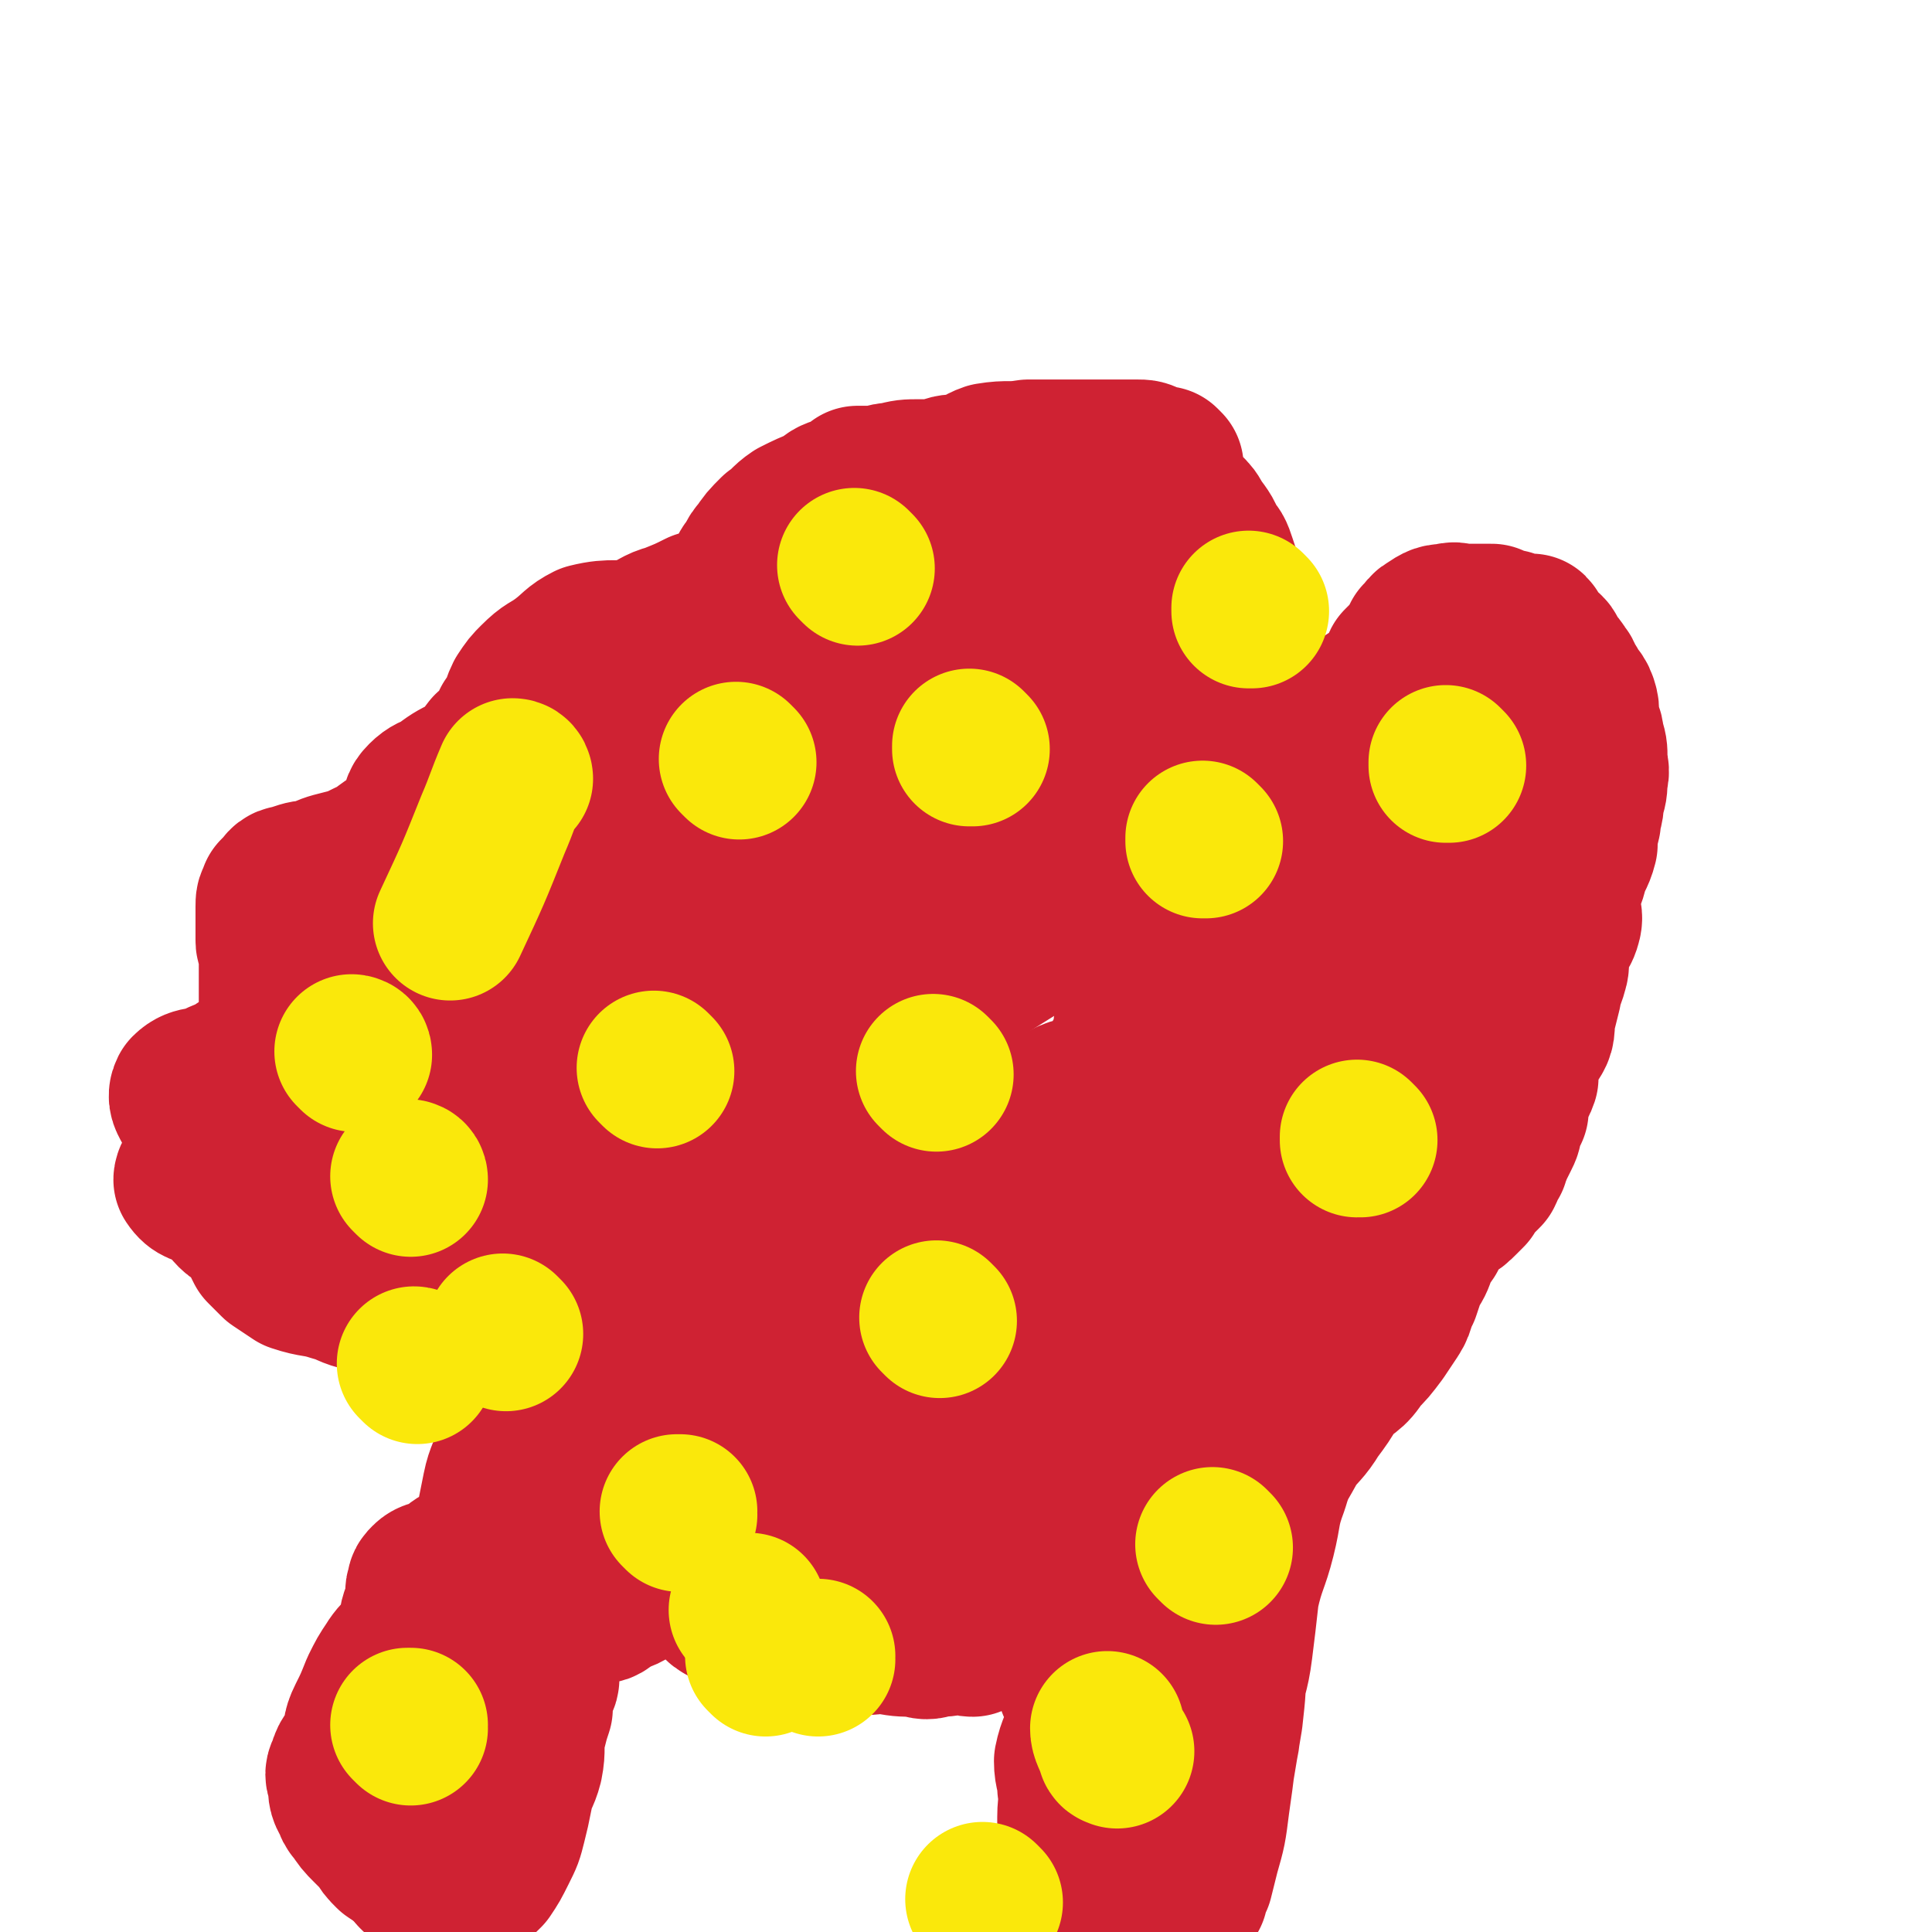 <svg viewBox='0 0 588 588' version='1.1' xmlns='http://www.w3.org/2000/svg' xmlns:xlink='http://www.w3.org/1999/xlink'><g fill='none' stroke='#FAE80B' stroke-width='14' stroke-linecap='round' stroke-linejoin='round'><path d='M194,206c0,0 -1,-1 -1,-1 0,0 0,1 1,1 2,-4 1,-5 4,-8 6,-7 7,-7 14,-12 14,-11 14,-10 29,-20 11,-7 10,-8 22,-14 15,-6 15,-5 31,-10 11,-3 11,-4 22,-6 11,-2 11,-2 22,-3 4,0 4,0 7,1 2,1 2,2 3,4 3,8 4,8 6,17 3,9 2,9 4,19 2,10 0,11 4,21 2,6 3,7 9,10 9,3 10,2 19,3 19,1 20,3 37,0 7,-2 5,-6 11,-10 8,-4 8,-4 16,-8 5,-2 6,-3 11,-3 5,-1 6,0 10,2 4,3 4,4 5,8 2,6 1,7 0,14 -1,8 -1,8 -3,16 -2,11 -2,11 -4,22 -2,10 -2,10 -4,21 -2,10 -3,10 -4,21 -1,6 -1,6 -2,13 -1,6 -1,6 -3,12 -1,5 -1,5 -2,10 -1,4 -1,4 -2,8 -1,4 -1,4 -4,6 -2,3 -2,3 -5,6 -7,6 -9,5 -15,12 -10,11 -7,13 -16,24 -12,13 -14,11 -27,23 -10,10 -9,11 -19,22 -7,9 -7,10 -14,19 -6,7 -6,7 -12,14 -4,4 -3,6 -8,8 -8,2 -9,1 -17,0 -8,0 -8,1 -15,-1 -5,-2 -5,-3 -8,-7 -4,-5 -4,-5 -7,-11 -5,-5 -4,-7 -10,-11 -8,-6 -10,-4 -18,-9 -3,-1 -2,-5 -5,-4 -9,1 -10,2 -19,7 -9,6 -9,7 -17,15 -8,9 -6,11 -15,20 -9,8 -10,8 -21,15 -9,5 -10,4 -19,8 -3,2 -3,3 -6,3 -1,0 -1,-1 -1,-2 -2,-8 -2,-8 -2,-16 -1,-13 0,-13 0,-26 0,-15 0,-15 0,-30 0,-13 1,-13 -1,-26 -2,-9 -2,-10 -6,-18 -3,-7 -3,-7 -8,-11 -5,-5 -7,-3 -12,-7 -2,-2 -2,-3 -3,-6 -2,-2 -1,-3 -3,-3 -6,-1 -7,-1 -13,1 -5,1 -4,2 -9,4 -5,3 -5,2 -10,4 -3,1 -3,2 -5,2 -1,0 -1,0 -1,-1 -1,-3 0,-3 0,-5 0,-7 0,-7 1,-13 4,-13 5,-12 10,-25 6,-13 6,-13 12,-26 6,-14 6,-14 12,-28 4,-10 2,-11 8,-20 6,-10 7,-9 15,-17 7,-6 8,-6 14,-12 3,-3 2,-4 5,-7 4,-3 4,-4 9,-6 6,-2 6,-1 12,-3 3,-1 5,-3 7,-4 '/></g>
<g fill='none' stroke='#CF2233' stroke-width='14' stroke-linecap='round' stroke-linejoin='round'><path d='M307,175c0,0 -1,-1 -1,-1 0,0 0,0 0,1 0,0 0,0 0,0 -3,0 -3,-1 -7,0 -11,1 -12,0 -23,3 -22,5 -22,5 -43,13 -24,9 -25,8 -48,20 -20,10 -21,10 -39,25 -11,9 -8,12 -18,22 -9,10 -10,10 -20,18 -8,7 -8,7 -16,14 -3,2 -6,4 -5,6 1,2 4,2 8,2 9,-2 9,-2 18,-6 24,-13 24,-13 48,-28 25,-16 24,-17 48,-34 22,-15 23,-14 44,-28 21,-14 20,-16 41,-29 12,-7 13,-6 26,-12 10,-4 11,-3 20,-8 3,-1 5,-2 5,-3 0,-1 -2,-1 -4,-1 -6,2 -6,3 -13,5 -22,6 -23,3 -44,11 -25,10 -24,13 -47,26 -35,20 -38,17 -68,41 -15,11 -11,16 -24,30 -13,16 -17,14 -27,30 -3,4 0,6 2,12 1,4 1,5 4,7 2,2 3,2 5,1 16,-6 16,-7 31,-15 26,-12 27,-11 53,-26 23,-14 23,-14 44,-32 18,-15 15,-18 33,-33 17,-13 18,-11 36,-23 8,-6 9,-6 16,-12 1,-2 1,-5 0,-4 -3,2 -3,6 -8,10 -16,13 -18,11 -35,24 -26,20 -27,19 -51,41 -19,17 -15,22 -35,38 -21,17 -25,12 -47,29 -10,8 -6,13 -16,21 -10,8 -14,4 -23,12 -3,2 -1,4 -1,8 0,1 -1,3 0,3 1,0 2,-2 4,-3 17,-9 17,-10 34,-17 29,-12 31,-8 59,-21 24,-12 23,-14 46,-28 25,-16 26,-15 49,-33 16,-11 15,-12 28,-26 7,-7 7,-8 12,-16 0,-1 0,-3 -1,-3 -5,2 -6,3 -12,8 -16,10 -14,13 -30,22 -31,16 -35,10 -64,28 -23,13 -19,19 -40,35 -26,18 -32,12 -54,32 -10,10 -4,15 -11,28 -7,12 -12,10 -18,22 -4,6 -3,8 -2,15 0,4 0,8 4,8 12,0 14,-4 28,-9 25,-8 26,-6 49,-17 24,-11 24,-12 46,-27 21,-15 20,-16 41,-32 22,-17 25,-14 44,-33 10,-11 7,-14 15,-27 5,-9 8,-9 11,-18 2,-5 1,-6 -2,-12 -2,-5 -3,-6 -7,-8 -6,-3 -7,-3 -14,-2 -18,2 -19,2 -36,8 -30,13 -32,12 -60,30 -23,15 -22,18 -42,37 -20,19 -26,16 -39,39 -9,17 -4,20 -6,40 -2,16 -1,16 -1,32 0,10 -2,11 1,21 2,7 3,9 9,11 12,4 15,5 28,1 18,-5 19,-7 35,-18 23,-15 22,-16 44,-34 21,-17 22,-17 42,-35 17,-16 18,-16 33,-34 10,-12 9,-13 17,-26 5,-9 5,-9 8,-19 3,-7 3,-7 4,-14 0,-3 1,-8 -2,-7 -9,2 -12,4 -22,11 -20,15 -18,18 -38,33 -32,24 -37,19 -66,47 -19,18 -15,22 -30,43 -12,18 -10,19 -24,36 -12,14 -15,11 -27,25 -6,7 -8,9 -9,17 -1,4 2,5 6,7 5,2 6,2 12,0 14,-4 16,-2 28,-12 22,-18 19,-22 39,-43 22,-25 22,-25 46,-49 20,-20 22,-18 41,-38 14,-15 13,-16 26,-33 9,-12 8,-13 18,-25 7,-9 7,-9 14,-17 4,-4 6,-3 9,-8 1,-1 1,-4 -1,-4 -4,-1 -6,-1 -11,1 -11,4 -12,3 -22,10 -32,24 -32,25 -62,53 -29,26 -29,26 -56,55 -17,16 -17,17 -30,35 -4,6 -2,6 -4,13 0,3 -2,4 0,6 1,1 3,0 7,0 14,-5 14,-4 28,-11 19,-9 19,-10 38,-21 25,-13 27,-10 50,-27 16,-12 12,-16 27,-30 15,-16 16,-15 33,-30 17,-13 21,-10 34,-26 5,-6 1,-8 3,-16 1,-3 2,-3 3,-6 1,-1 2,-2 1,-2 -1,-1 -3,-2 -6,0 -15,9 -14,11 -29,22 -21,15 -24,12 -43,29 -13,11 -10,14 -22,27 -17,19 -21,16 -36,37 -9,12 -7,13 -11,28 -3,9 -3,10 -3,20 0,3 0,6 3,7 4,2 6,1 12,-1 22,-8 26,-5 43,-19 14,-12 6,-19 19,-33 21,-25 28,-20 49,-44 14,-17 11,-19 22,-39 7,-15 7,-16 14,-31 3,-8 3,-8 6,-16 2,-5 2,-5 3,-11 1,-2 1,-5 0,-4 -5,4 -8,5 -13,13 -11,17 -7,19 -19,36 -17,25 -21,22 -38,48 -20,29 -21,29 -36,61 -9,18 -4,20 -10,40 -4,13 -3,14 -10,26 -4,9 -9,10 -12,16 0,2 3,3 6,2 6,-2 8,-1 12,-6 7,-7 5,-9 10,-17 11,-18 11,-18 23,-36 13,-20 12,-21 27,-40 16,-21 21,-18 34,-40 6,-11 1,-14 4,-26 3,-8 4,-7 8,-15 2,-5 3,-6 3,-10 0,-2 -2,-4 -4,-3 -6,4 -6,6 -12,13 -12,13 -11,14 -24,27 -24,25 -30,21 -49,49 -15,22 -7,26 -18,51 -8,18 -10,17 -19,35 -6,13 -9,14 -12,26 0,3 3,4 6,4 9,-1 11,-1 18,-6 8,-7 7,-9 13,-19 10,-17 10,-17 19,-34 13,-22 11,-23 25,-43 17,-26 23,-23 37,-49 8,-17 3,-19 7,-37 3,-10 3,-9 6,-19 2,-4 3,-7 3,-9 0,-1 -2,1 -3,3 -7,17 -5,18 -13,34 -13,26 -13,26 -29,51 -16,26 -19,25 -35,52 -8,13 -7,14 -14,28 -4,9 -4,9 -8,19 -2,3 -3,4 -3,7 0,0 1,-1 2,-2 6,-12 5,-13 12,-25 12,-22 11,-22 25,-42 21,-30 26,-27 46,-57 10,-17 6,-19 15,-38 4,-11 5,-10 11,-21 2,-4 4,-9 3,-8 0,3 -1,8 -4,15 -7,14 -9,13 -16,27 -10,24 -5,26 -18,48 -17,30 -24,26 -41,55 -15,26 -15,27 -24,56 -9,28 -5,29 -11,58 -4,21 -5,20 -9,41 -9,43 -9,43 -18,85 '/></g>
<g fill='none' stroke='#CF2233' stroke-width='47' stroke-linecap='round' stroke-linejoin='round'><path d='M447,333c0,0 -1,-1 -1,-1 0,0 0,0 0,1 0,0 0,0 0,0 1,0 0,-1 0,-1 0,0 1,1 0,1 -4,1 -5,0 -10,2 -5,2 -6,2 -10,5 -5,5 -3,7 -9,12 -7,7 -8,6 -17,12 -8,7 -8,6 -15,13 -5,5 -4,6 -8,10 -4,5 -4,5 -10,9 -6,5 -6,5 -12,10 -8,6 -7,6 -14,13 -9,7 -9,7 -18,13 -10,8 -11,7 -21,15 -5,4 -5,4 -8,9 -2,3 -1,3 -2,6 -1,1 -1,1 -3,2 0,0 0,0 0,0 2,-3 1,-3 3,-5 4,-5 3,-6 8,-10 10,-8 10,-8 21,-14 11,-7 11,-6 22,-12 7,-4 6,-5 13,-9 8,-5 8,-4 17,-8 9,-4 9,-4 17,-7 16,-7 18,-5 32,-13 7,-4 6,-6 9,-13 4,-6 2,-7 5,-13 4,-7 6,-6 9,-13 3,-6 2,-7 5,-13 1,-5 2,-5 3,-10 1,-8 1,-8 2,-16 0,-6 0,-6 1,-13 1,-6 2,-6 3,-13 1,-7 1,-7 2,-14 2,-7 3,-7 5,-14 2,-5 1,-6 3,-11 1,-4 3,-4 4,-7 0,-3 -1,-3 -1,-6 0,-2 0,-2 0,-4 0,0 1,0 0,-1 -1,-1 -1,-1 -2,-1 -3,-1 -3,0 -5,0 -3,0 -3,-1 -5,0 -4,1 -4,1 -8,3 -6,2 -6,2 -11,5 -6,2 -7,2 -11,6 -4,4 -2,6 -7,9 -9,8 -10,7 -20,14 -8,6 -8,6 -16,12 -6,6 -6,6 -11,12 -7,7 -6,7 -13,14 -7,7 -8,5 -14,13 -5,6 -4,7 -9,14 -6,10 -5,10 -12,20 -6,9 -7,8 -14,17 -6,7 -6,7 -12,14 -2,4 -2,4 -5,7 -3,4 -3,5 -6,6 -4,2 -5,2 -9,2 -11,0 -11,0 -21,0 -3,-1 -3,-1 -6,-1 -5,-1 -5,-1 -10,-3 -4,-1 -5,0 -7,-2 -2,-2 -2,-3 -2,-6 0,-5 0,-5 1,-10 1,-7 0,-7 2,-13 4,-10 4,-10 9,-19 5,-9 6,-9 11,-18 4,-10 0,-12 6,-20 8,-10 11,-7 21,-16 7,-7 5,-10 14,-15 10,-8 10,-7 22,-11 13,-4 13,-2 26,-4 3,-1 3,-2 6,-2 8,-1 8,0 16,-1 9,-2 8,-3 17,-5 14,-2 14,-1 28,-4 6,-2 6,-2 13,-6 4,-2 4,-2 7,-5 5,-3 5,-3 9,-6 3,-4 4,-3 7,-7 3,-4 3,-4 5,-8 2,-2 2,-2 4,-4 1,-2 0,-3 1,-5 1,-1 1,-1 1,-3 1,0 0,0 0,-1 0,0 0,0 -1,0 -1,0 -1,0 -3,0 -4,0 -4,0 -8,1 -9,4 -9,5 -18,10 -7,4 -6,5 -14,9 -11,5 -12,4 -23,9 -10,4 -10,5 -19,11 -8,4 -8,5 -17,9 -9,5 -9,4 -18,9 -3,2 -1,5 -4,6 -10,4 -11,3 -22,5 -8,2 -8,2 -16,3 -5,0 -5,0 -10,0 -8,-1 -9,-1 -17,-3 -6,-1 -6,-1 -11,-5 -2,-1 -2,-2 -4,-5 -1,-2 -1,-2 -2,-4 0,-2 1,-2 1,-4 2,-3 2,-3 3,-5 2,-4 1,-4 4,-7 9,-8 10,-7 19,-15 6,-6 5,-7 11,-14 5,-7 4,-8 10,-13 4,-4 5,-3 10,-6 4,-3 4,-4 8,-6 4,-2 5,-1 9,-2 3,-1 3,-1 6,-1 1,0 1,0 2,0 1,0 1,0 2,0 0,0 0,0 0,0 0,-2 0,-2 0,-3 -1,-1 0,-2 -1,-3 0,-1 -1,-1 -3,-2 -3,-3 -2,-3 -6,-5 -3,-2 -3,-2 -6,-4 -2,-1 -2,-1 -5,-2 -3,-1 -3,0 -6,-1 -3,-1 -3,-1 -6,-1 -3,0 -3,0 -6,1 -4,2 -4,2 -8,4 -8,3 -8,4 -16,6 -8,3 -9,2 -17,6 -2,1 -1,2 -3,3 -4,2 -5,0 -9,1 -3,0 -3,1 -6,1 -3,0 -3,-1 -7,0 -3,0 -3,1 -6,1 -3,1 -3,1 -7,2 -4,1 -4,1 -9,2 -4,2 -4,2 -9,4 -4,1 -4,2 -9,4 -8,2 -8,0 -16,2 -4,2 -4,3 -8,6 -4,3 -4,2 -8,6 -2,2 -2,2 -4,5 -2,4 -1,5 -4,8 -2,5 -2,5 -6,8 -3,4 -3,4 -7,7 -4,2 -4,2 -8,5 -2,1 -3,1 -5,3 -2,2 -1,2 -2,4 -1,3 -1,3 -3,5 -3,4 -3,3 -7,6 -2,2 -2,2 -5,3 -4,2 -4,2 -8,3 -4,1 -4,1 -8,3 -3,0 -3,0 -6,1 -2,1 -3,0 -4,2 -1,1 -1,1 -2,2 0,1 0,1 0,1 -1,1 -1,1 -1,3 0,0 0,0 0,1 0,1 0,1 0,3 0,0 0,0 0,1 0,1 0,1 0,2 0,1 0,1 0,3 0,1 0,1 1,2 0,2 0,2 0,5 0,1 0,1 0,2 0,3 0,3 0,6 0,1 0,1 0,3 0,1 0,1 0,3 0,1 0,1 0,3 0,1 0,1 0,1 0,2 0,2 0,3 0,0 0,0 0,0 0,1 0,1 0,2 0,0 0,0 0,1 0,0 0,0 0,1 0,1 0,1 0,1 0,1 1,0 1,1 0,0 0,0 0,1 0,0 0,0 0,1 0,1 0,1 0,1 0,1 0,1 0,1 0,0 -1,1 0,1 0,1 1,1 2,2 1,0 1,0 2,1 2,0 2,1 4,1 2,0 3,0 5,0 2,1 2,1 4,2 2,0 2,0 4,0 3,-1 3,-1 6,-1 2,0 3,0 5,0 4,-1 5,0 9,-2 1,0 0,-2 1,-2 2,-2 3,-2 6,-3 6,-2 6,-2 12,-4 4,-1 5,0 8,-2 3,-3 2,-3 5,-7 2,-3 2,-3 5,-6 5,-5 4,-5 9,-9 7,-5 8,-3 14,-8 9,-8 8,-9 16,-18 4,-6 3,-7 7,-13 3,-4 3,-3 6,-6 3,-4 3,-4 6,-8 2,-2 3,-2 5,-4 3,-2 3,-2 6,-4 2,-1 2,-1 4,-1 3,-1 3,0 5,0 3,0 3,-1 5,0 2,0 3,0 5,1 2,2 2,2 4,5 2,3 3,3 4,8 1,4 0,5 0,10 0,5 0,5 0,9 0,6 0,6 0,12 0,4 0,4 0,8 -1,4 -1,4 -2,8 -1,4 -1,5 -3,9 -2,4 -2,3 -5,7 -4,5 -3,5 -7,10 -5,6 -5,6 -10,12 -5,7 -5,7 -9,15 -4,7 -4,7 -9,15 -3,6 -3,6 -6,12 -3,5 -2,6 -5,11 -3,3 -3,3 -5,7 -2,3 -1,3 -2,6 -1,3 0,4 -3,6 -4,4 -7,2 -10,5 -1,2 1,3 2,6 0,2 0,2 0,5 0,3 -2,3 0,5 2,3 3,3 7,5 2,2 2,2 4,5 1,1 1,2 2,3 1,2 1,2 3,2 2,1 2,1 4,1 4,0 4,0 7,-1 5,-1 5,-1 9,-3 9,-3 8,-3 17,-7 8,-3 8,-3 15,-6 5,-2 5,-1 9,-4 3,-2 2,-3 6,-6 5,-2 5,-2 10,-4 5,-2 6,-1 11,-4 2,-1 1,-2 3,-5 3,-3 3,-4 5,-6 3,-3 3,-2 6,-4 2,-2 2,-2 4,-4 3,-1 3,-1 5,-1 2,-1 2,-1 4,-2 2,0 2,0 4,-1 2,0 2,0 5,0 1,-1 1,0 2,0 2,0 2,0 4,0 0,0 0,0 0,0 1,0 0,-1 0,-1 -4,3 -3,4 -7,7 -4,3 -4,3 -8,5 -6,4 -6,4 -11,7 -4,3 -3,4 -7,7 -4,4 -4,4 -8,8 -6,5 -7,5 -13,10 -8,5 -8,5 -15,10 -5,4 -4,5 -9,8 -6,3 -6,3 -12,4 -6,2 -6,1 -12,2 -3,1 -3,2 -6,3 -4,1 -4,1 -8,2 -3,2 -3,2 -6,3 -4,2 -4,1 -8,3 -5,2 -5,2 -11,4 -8,2 -9,1 -17,3 -4,1 -4,1 -8,4 -3,1 -3,1 -4,2 -1,1 0,1 -1,2 0,2 -1,1 -1,2 -1,2 0,2 0,3 0,1 -1,2 0,2 1,2 1,1 3,2 1,1 1,2 2,3 1,1 1,2 3,2 4,1 5,0 10,-1 2,0 3,1 5,0 2,0 2,-1 4,-2 3,-2 3,-1 6,-3 2,-1 2,-1 3,-3 0,-1 0,-1 0,-2 -1,-1 -1,-1 -2,-1 -4,-1 -4,-1 -8,-1 -2,-1 -2,-2 -4,-2 -4,0 -4,0 -8,0 -4,1 -4,1 -8,2 -1,1 -1,2 -3,3 -1,1 -1,0 -2,1 -1,1 -1,1 -1,2 0,0 0,0 0,0 0,0 0,0 0,0 0,-1 1,-1 1,-3 2,-3 2,-3 3,-7 1,-4 0,-5 2,-9 4,-5 5,-5 9,-9 3,-3 4,-3 6,-6 2,-2 1,-3 2,-4 1,-2 2,-1 4,-3 1,0 1,-1 0,-1 0,1 -1,1 -2,3 0,1 1,1 1,2 0,3 0,4 -1,7 -1,2 -2,1 -2,4 -1,1 -1,2 0,4 0,1 0,1 1,1 1,1 1,0 2,0 1,1 1,0 2,0 1,0 1,1 1,0 3,-2 4,-1 7,-4 1,-2 -1,-2 0,-4 0,-1 1,-1 1,-3 0,-1 0,-1 -1,-2 -1,-1 -1,-2 -1,-2 -5,0 -6,0 -10,2 -3,1 -2,2 -4,5 -2,3 -2,3 -4,6 -3,3 -3,3 -6,6 -1,2 -1,2 -3,3 -1,2 -1,2 -2,4 -1,2 0,2 0,4 0,2 0,2 0,4 0,2 0,2 0,4 0,2 0,2 0,4 0,2 0,2 0,4 0,1 -1,2 0,3 0,1 1,1 1,2 0,0 0,0 0,1 0,0 0,0 0,1 0,1 0,1 0,1 -1,1 -1,1 -2,2 0,1 1,1 1,2 0,1 0,1 0,1 0,1 0,1 0,3 0,1 0,1 0,2 0,1 -1,1 -1,2 -1,1 -1,1 -1,3 -1,2 0,2 0,4 -1,3 -1,3 -2,7 -1,5 0,5 -1,10 -1,4 -2,4 -3,9 -1,5 -1,5 -2,9 -1,4 -1,4 -3,8 -2,4 -2,4 -4,7 -2,2 -2,2 -4,3 -4,1 -5,0 -10,0 -2,0 -2,0 -5,-1 -1,0 -1,0 -2,-1 -1,-1 -1,-2 -2,-3 -3,-2 -3,-2 -6,-4 -2,-2 -2,-2 -3,-4 -2,-2 -2,-2 -4,-4 -2,-2 -2,-2 -4,-5 -1,-1 -1,-1 -1,-2 -2,-3 -2,-3 -2,-7 -1,-2 -1,-2 0,-4 1,-4 2,-3 4,-7 1,-4 0,-4 2,-8 2,-4 2,-4 4,-9 2,-4 2,-4 4,-7 3,-5 5,-4 7,-8 2,-3 0,-4 1,-7 2,-3 1,-4 4,-6 7,-4 8,-3 15,-6 4,-2 4,-2 7,-4 3,-2 3,-3 6,-5 2,-2 2,-2 4,-4 1,-2 1,-3 3,-4 5,-3 6,-2 11,-5 5,-3 5,-3 9,-6 6,-6 9,-5 12,-12 4,-7 1,-8 2,-16 1,-9 2,-9 3,-17 1,-8 1,-8 2,-17 1,-6 2,-6 2,-12 1,-5 0,-5 1,-11 0,-4 -1,-4 0,-7 0,-5 0,-5 1,-9 0,-4 0,-3 1,-7 0,-3 0,-3 0,-7 0,-3 0,-3 0,-6 0,-4 0,-4 0,-8 0,-5 0,-5 0,-10 0,-4 0,-4 0,-9 0,-4 0,-4 0,-8 0,-4 0,-4 0,-8 -1,-2 -2,-2 -3,-5 -1,-2 0,-2 -1,-4 -1,-3 -1,-3 -2,-4 -1,-1 -2,-1 -3,-2 -3,-1 -3,-1 -6,-1 -6,-1 -6,-1 -12,0 -8,1 -9,1 -16,4 -5,3 -6,4 -9,9 -5,6 -3,7 -7,14 -5,7 -6,6 -12,12 -6,7 -8,6 -12,14 -3,5 0,6 -1,11 0,5 1,5 -1,9 -2,4 -3,5 -7,8 -3,2 -4,1 -8,2 -4,2 -4,2 -9,3 -5,0 -5,0 -10,0 -5,-1 -5,-1 -9,-3 -2,-2 -1,-3 -4,-5 -2,-2 -2,-2 -5,-4 -4,-3 -4,-3 -8,-5 -3,-2 -4,-1 -7,-4 -1,-2 -2,-3 -1,-5 3,-3 5,-1 10,-4 5,-2 4,-2 9,-5 3,-2 3,-3 7,-4 3,-1 4,-1 8,0 9,1 9,0 18,3 8,2 9,2 15,6 4,4 3,5 6,10 3,7 3,7 6,14 4,8 4,8 7,17 2,6 1,7 3,13 1,4 1,4 3,7 1,3 2,2 4,4 2,1 1,1 3,2 1,0 1,0 2,0 3,-2 3,-2 5,-4 2,-3 1,-4 3,-6 6,-5 7,-4 13,-10 3,-3 2,-4 6,-8 3,-4 4,-3 8,-7 2,-2 2,-3 3,-5 1,-1 1,-2 1,-2 0,-1 0,0 0,0 -1,2 -1,2 -3,3 -10,5 -12,3 -22,8 -8,4 -7,6 -13,11 -4,3 -4,4 -9,6 -3,1 -4,0 -7,0 -4,-1 -6,-1 -8,-4 -2,-3 -2,-4 -1,-8 1,-6 1,-6 4,-12 3,-7 4,-7 9,-14 3,-4 3,-4 6,-9 2,-2 1,-3 3,-5 1,-2 2,-2 3,-2 0,0 0,0 1,1 0,3 0,3 0,5 0,3 0,3 0,5 0,6 0,6 0,11 0,5 -1,5 0,11 0,6 1,6 2,13 1,6 0,6 1,12 1,5 1,5 3,10 3,3 3,3 7,6 2,2 2,3 5,4 0,0 0,0 0,0 2,-1 3,-1 3,-2 0,0 -2,0 -3,-1 -1,0 -1,-1 -1,-1 -3,0 -3,0 -5,2 -5,3 -7,2 -9,7 -5,12 -2,14 -5,27 -2,12 -2,12 -6,24 -2,8 -3,7 -5,15 -2,5 -1,5 -2,9 -1,3 -1,3 -1,5 -1,2 0,2 0,5 0,1 0,1 0,2 0,2 0,2 0,3 0,1 -1,2 0,3 0,0 1,-1 1,-1 0,1 0,1 0,2 0,0 0,0 0,0 -1,0 -1,-1 -1,-1 -3,-1 -4,0 -6,-1 -2,-1 -1,-2 -2,-3 -1,-1 -1,-1 -3,-2 -2,-1 -2,0 -4,-1 -1,-1 0,-1 0,-2 0,-2 0,-2 0,-3 0,0 0,0 0,-1 0,-2 0,-2 0,-4 0,-1 -1,-1 0,-3 0,-1 0,-1 1,-2 1,-1 2,-1 3,-1 2,-1 2,-1 4,-2 2,-2 2,-2 4,-3 3,-2 4,-1 6,-4 3,-3 1,-4 3,-8 1,-5 1,-5 2,-10 1,-5 2,-5 3,-10 1,-5 0,-6 1,-11 0,-4 0,-4 1,-8 0,-3 0,-3 0,-6 -1,-2 -1,-2 -2,-3 0,-1 0,-2 -1,-2 -2,-2 -3,-1 -5,-2 -3,0 -3,0 -5,-1 -5,-1 -5,-1 -9,-2 -3,-1 -4,-1 -7,-3 -1,-1 -1,-1 -2,-2 -3,-3 -3,-3 -7,-5 -4,-2 -4,-2 -8,-4 -5,-1 -5,-2 -9,-3 -6,-2 -6,-1 -12,-3 -3,-2 -3,-2 -6,-4 -2,-2 -2,-2 -4,-4 -1,-2 -1,-2 -2,-4 -1,-2 -1,-2 -3,-4 -1,-2 -2,-1 -4,-3 -2,-2 -1,-2 -4,-4 -1,-1 -1,-1 -3,-2 -3,-2 -4,-1 -6,-4 0,0 0,-1 1,-2 1,-2 1,-2 3,-5 2,-3 1,-3 4,-5 4,-4 6,-3 10,-7 4,-4 3,-5 6,-10 3,-5 2,-6 7,-10 8,-8 10,-6 19,-14 6,-6 5,-6 11,-12 4,-5 5,-5 7,-10 2,-4 1,-5 2,-9 2,-6 0,-7 4,-11 6,-6 8,-4 15,-10 5,-4 5,-4 9,-9 3,-3 3,-3 7,-6 2,-3 2,-4 5,-7 4,-4 5,-3 9,-7 5,-4 4,-5 10,-9 6,-4 7,-3 13,-7 3,-3 1,-5 3,-8 3,-3 3,-3 7,-5 3,-2 3,-2 6,-4 2,-1 2,-1 5,-1 3,0 3,0 6,0 4,0 4,1 8,1 5,1 5,1 10,1 4,1 4,1 9,2 3,0 3,0 6,0 1,0 1,0 2,0 1,0 1,0 3,0 4,-1 4,-1 8,-2 2,0 1,0 3,-1 3,-1 4,0 7,-2 2,-1 1,-1 3,-3 3,-2 3,-1 5,-4 2,-2 2,-2 4,-5 2,-3 1,-3 4,-6 1,-3 1,-3 4,-6 2,-2 2,-1 5,-3 2,-2 2,-2 4,-3 4,-2 4,-2 8,-4 4,-1 4,-1 7,-2 6,-2 6,-2 11,-3 2,-1 2,-1 5,-1 2,-1 2,0 4,0 2,0 2,0 4,1 2,0 3,-1 5,0 3,1 3,2 5,4 2,2 2,2 3,4 3,4 3,4 4,7 2,2 2,2 3,5 1,3 1,3 2,6 1,3 1,3 1,6 1,3 1,3 2,7 0,2 -1,2 -1,5 0,3 1,3 1,7 0,3 0,3 -1,6 0,3 0,3 -1,6 -1,3 -2,3 -3,7 -1,4 -1,4 -3,8 -2,4 -2,4 -5,8 -5,5 -5,5 -11,10 -4,4 -4,4 -9,9 -5,3 -4,5 -9,7 -12,6 -13,4 -26,9 -8,4 -7,5 -15,9 -9,5 -9,4 -18,9 -10,5 -12,4 -20,11 -2,2 0,4 -2,7 -3,3 -4,2 -8,5 -3,2 -3,3 -6,5 -3,2 -3,2 -5,4 -3,3 -3,3 -4,7 -3,4 -3,3 -4,8 -2,5 -1,6 -2,12 -1,6 -2,6 -2,13 -1,6 0,6 0,12 0,5 -1,6 0,11 0,4 1,4 3,7 2,2 3,2 5,4 3,2 3,3 7,4 5,1 5,1 10,1 5,0 5,0 10,1 3,0 3,0 5,1 3,0 4,0 7,1 6,0 6,0 11,0 6,0 6,-1 12,0 5,0 5,0 10,0 7,1 7,1 14,1 8,1 8,0 16,1 5,0 6,0 9,3 2,0 0,1 1,3 1,2 2,2 3,4 0,2 -2,2 -2,4 0,2 2,2 3,4 1,2 1,2 1,4 1,2 0,2 0,4 0,2 1,2 0,5 0,3 0,3 -1,5 0,3 1,3 0,6 0,3 0,3 -1,6 0,3 0,3 0,6 -1,3 -1,3 -2,5 0,3 0,3 -1,5 -1,3 -1,3 -1,6 -1,3 -1,3 -2,6 -1,3 -1,3 -2,5 -2,2 -1,2 -3,4 -2,3 -2,3 -4,6 -1,1 0,2 -1,3 -1,3 -1,3 -2,5 0,2 0,2 0,4 0,2 0,2 0,4 1,2 3,2 3,4 1,2 0,2 -1,4 0,2 1,2 0,5 -1,5 -2,5 -3,10 0,4 1,4 1,8 1,4 0,4 0,9 0,3 0,3 0,6 0,3 0,3 0,6 0,2 0,2 0,4 1,3 2,2 3,4 1,2 1,2 2,3 2,1 2,1 3,2 1,1 1,2 2,3 0,0 0,0 1,1 0,0 0,0 0,0 1,1 1,1 2,2 0,0 0,0 1,-1 1,0 0,0 1,-1 1,-2 1,-2 1,-4 1,-4 -1,-4 0,-8 4,-8 5,-7 10,-15 3,-7 3,-7 6,-15 3,-5 3,-5 6,-11 1,-5 1,-5 3,-10 2,-6 2,-6 3,-12 1,-5 1,-5 2,-10 1,-6 1,-6 2,-12 1,-5 1,-5 2,-11 1,-5 2,-5 3,-11 0,-5 -1,-5 -1,-11 1,-5 1,-5 2,-10 1,-5 2,-5 2,-10 1,-4 0,-4 0,-8 1,-3 2,-3 3,-6 1,-3 0,-4 0,-6 1,-3 2,-2 3,-4 0,-2 -1,-2 -1,-4 0,0 1,0 1,0 0,-1 -1,-1 -1,0 0,0 1,0 0,1 -1,3 -2,3 -2,7 -3,8 -3,8 -4,16 -2,13 -3,13 -4,27 -1,14 0,14 -1,28 -1,11 -2,11 -3,22 0,9 0,9 -1,18 -1,6 -1,6 -2,12 -1,6 -1,6 -2,12 -2,4 -2,4 -3,9 -1,4 0,4 -1,7 -1,4 -1,4 -1,7 -1,1 -1,1 -2,3 0,1 0,1 0,2 0,1 0,1 0,1 0,0 0,0 0,0 1,1 0,0 0,0 0,-2 1,-2 2,-4 1,-4 1,-4 2,-8 2,-7 2,-7 3,-15 1,-7 1,-7 2,-15 2,-8 1,-8 2,-17 1,-7 2,-7 3,-15 1,-8 1,-8 2,-17 2,-9 3,-9 5,-17 2,-8 1,-8 4,-16 2,-7 3,-7 6,-13 3,-4 4,-4 7,-9 3,-4 3,-4 6,-9 4,-4 5,-3 8,-8 3,-3 3,-3 6,-7 2,-3 2,-3 4,-6 2,-3 1,-4 3,-7 1,-3 1,-3 2,-6 2,-3 2,-3 3,-6 1,-3 1,-2 3,-5 0,-2 0,-2 1,-4 2,-2 2,-2 5,-4 2,-1 2,-1 4,-3 1,-1 1,-1 2,-2 1,-2 1,-2 3,-4 1,-1 1,-1 2,-2 1,-2 1,-3 2,-4 0,-2 1,-2 1,-3 1,-2 1,-2 2,-4 1,-2 1,-2 1,-4 1,-2 1,-2 2,-4 0,-2 0,-2 0,-5 1,-2 2,-2 3,-5 0,-2 -2,-3 -1,-5 1,-3 2,-3 4,-6 2,-3 2,-3 2,-7 1,-4 1,-4 2,-8 0,-3 1,-3 2,-7 1,-3 -1,-4 0,-7 1,-4 3,-3 4,-7 1,-3 -1,-4 -1,-7 1,-5 2,-5 3,-9 1,-4 2,-4 3,-8 0,-3 0,-3 1,-7 0,-3 1,-3 1,-7 1,-3 1,-3 1,-6 1,-3 0,-3 0,-6 0,-3 0,-3 -1,-6 0,-3 -1,-3 -2,-5 0,-3 1,-3 0,-6 -1,-3 -2,-2 -3,-5 -2,-2 -1,-3 -3,-5 -1,-2 -2,-2 -3,-4 -1,-1 0,-1 -1,-2 -2,-2 -3,-1 -4,-3 -1,-1 0,-2 -1,-3 -2,0 -3,1 -6,1 0,0 0,-2 0,-2 -2,-1 -2,0 -4,0 -1,-1 -1,-1 -2,-2 -3,0 -3,0 -5,0 -2,0 -2,0 -4,0 -2,0 -2,-1 -4,0 -3,0 -3,0 -6,2 -2,1 -1,2 -3,3 -1,2 -1,2 -2,4 -2,2 -2,2 -4,4 -1,2 0,3 -2,5 -1,2 -2,2 -4,4 -3,2 -3,1 -5,3 -4,3 -4,3 -7,6 -3,2 -3,1 -6,4 -3,2 -2,3 -5,5 -3,3 -4,2 -7,5 -2,3 -1,4 -3,7 -1,3 -2,3 -4,6 -1,2 0,2 -1,5 -1,3 -1,3 -2,6 -1,2 -1,2 -2,4 -1,3 -1,3 -2,6 -1,1 1,2 0,3 -1,3 -2,3 -3,6 -2,3 -2,3 -3,5 -1,3 -1,3 -3,5 -1,3 -2,3 -4,6 -3,3 -2,3 -5,6 -2,2 -2,2 -4,4 -2,2 -2,2 -4,4 -2,2 -2,2 -4,4 -1,1 -2,1 -2,2 0,2 2,2 2,4 0,2 -2,1 -3,2 -1,1 -1,2 -2,3 0,1 0,1 -1,3 -1,0 -1,0 -1,1 -1,1 -1,2 -2,3 -1,1 -1,2 -2,2 -4,2 -4,1 -7,2 -4,1 -4,2 -7,4 -2,1 -2,1 -5,2 -3,1 -3,1 -5,2 -2,1 -1,1 -2,2 -2,0 -2,0 -3,1 -2,1 -2,0 -4,1 0,0 0,0 0,1 -1,0 -1,0 -2,1 0,0 0,0 -1,0 -1,-1 -1,-1 -1,-1 -1,-1 -1,-1 -3,-1 -1,-1 -1,-1 -2,0 -2,0 -2,0 -4,0 -3,1 -3,1 -5,2 -4,0 -5,-1 -8,0 -6,1 -6,1 -11,3 -3,2 -3,2 -5,5 -3,3 -2,4 -4,7 -4,5 -5,4 -8,9 -3,4 -2,5 -5,9 -2,3 -3,2 -5,5 -1,2 -1,2 -2,4 -1,1 -1,1 -1,1 -1,1 -1,1 -1,2 0,0 0,0 0,0 0,0 0,0 0,0 1,0 1,-1 2,-1 3,-2 3,-1 6,-3 3,-2 3,-3 6,-5 5,-5 5,-4 9,-9 3,-3 2,-4 4,-8 2,-4 1,-5 4,-9 4,-5 6,-4 11,-7 4,-3 4,-3 8,-6 3,-2 2,-2 5,-4 2,-1 2,0 4,-1 2,-1 2,-2 5,-2 1,-1 2,-1 3,0 2,0 3,0 4,1 3,1 2,2 4,4 4,6 5,5 7,12 3,8 2,8 3,17 1,9 0,9 -1,19 0,7 0,7 0,14 0,6 0,6 0,12 1,4 2,4 3,7 1,3 2,3 3,6 0,2 0,3 1,5 1,2 2,2 4,4 2,2 2,2 3,5 1,2 1,3 2,4 1,3 2,3 3,5 1,3 1,3 1,5 1,3 0,3 0,5 0,3 0,3 0,5 1,4 1,4 1,7 1,2 0,2 0,4 0,3 1,3 0,5 0,1 0,1 -1,2 0,1 0,1 -1,3 0,1 1,1 0,2 0,1 -1,1 -3,1 -2,1 -2,1 -4,1 -2,1 -2,1 -4,2 -4,0 -4,1 -7,1 -3,0 -3,0 -6,0 -3,1 -3,1 -5,2 -4,0 -4,-1 -7,-1 -1,0 -1,1 -1,1 -2,1 -2,1 -4,2 -2,0 -2,-1 -4,-1 -1,0 -1,0 -2,0 -2,1 -2,1 -5,1 -3,1 -3,1 -6,0 -5,0 -5,0 -10,-1 -4,0 -4,1 -7,0 -2,0 -2,0 -4,-1 -2,0 -2,-1 -4,-1 -4,-1 -4,0 -8,0 -3,-1 -3,0 -6,-1 -3,0 -3,0 -5,-1 -3,-1 -3,-1 -7,-2 -2,-1 -2,0 -4,-1 -2,0 -1,-1 -4,-2 0,-1 -1,0 -1,-1 -1,-1 -1,-1 -1,-3 -1,-1 -1,-2 0,-3 0,-2 1,-2 3,-3 3,-1 3,0 7,-1 6,-2 6,-3 11,-4 8,-2 8,-2 15,-3 4,0 4,0 9,0 9,-1 8,-2 17,-3 9,-1 9,-1 17,-1 9,0 9,0 17,-1 12,0 12,1 23,0 3,0 3,-1 6,-1 2,0 2,0 4,0 2,1 2,1 4,1 2,1 2,0 4,0 0,0 1,0 1,0 -1,1 -2,1 -3,1 -4,1 -4,1 -8,3 -3,1 -2,3 -5,4 -10,3 -10,2 -20,4 -11,3 -11,2 -23,5 -11,2 -11,2 -22,3 -11,2 -11,1 -22,1 -8,1 -8,1 -15,0 -6,0 -6,0 -12,-1 -2,0 -2,0 -5,-1 -2,-1 -2,-1 -3,-1 -1,-1 -1,-1 -2,-2 0,-1 0,-2 1,-3 2,-1 3,0 6,-1 7,-2 7,-2 14,-4 9,-2 9,0 18,-2 7,-2 7,-3 13,-6 10,-5 10,-4 19,-9 9,-4 8,-5 16,-9 12,-5 12,-3 24,-9 6,-3 7,-3 12,-8 3,-3 4,-4 5,-8 1,-3 -1,-4 -1,-7 1,-5 3,-5 4,-9 2,-5 1,-5 2,-9 0,-6 0,-6 1,-12 1,-7 1,-7 1,-14 1,-6 0,-7 1,-13 1,-7 2,-7 3,-13 1,-5 1,-5 3,-10 1,-5 1,-5 2,-9 2,-5 1,-5 3,-9 2,-5 2,-5 4,-10 2,-6 1,-6 3,-12 2,-5 3,-5 4,-11 1,-4 0,-5 1,-9 1,-4 1,-3 2,-7 1,-3 0,-4 0,-7 1,-3 1,-3 2,-6 0,-2 0,-2 -1,-4 0,-3 -1,-3 -2,-5 0,-3 1,-3 0,-6 0,-2 -1,-2 -3,-4 -1,-3 -1,-4 -2,-7 -2,-4 -1,-4 -3,-8 -2,-4 -3,-3 -6,-7 -2,-4 -2,-4 -5,-8 -2,-4 -3,-4 -5,-7 -3,-3 -3,-3 -5,-7 -2,-1 -2,-1 -3,-3 0,-3 0,-3 0,-5 0,-3 1,-3 0,-6 0,-2 0,-2 -1,-4 0,-2 0,-2 -1,-5 0,-2 1,-2 0,-4 0,-1 0,-1 -1,-2 -1,-2 -1,-2 -1,-3 -1,-1 0,-1 -1,-1 0,-2 0,-2 -1,-3 0,-1 -1,-1 -1,-1 -2,-1 -2,-1 -4,-2 -2,-1 -2,-1 -4,-2 -2,-1 -1,-1 -4,-2 -1,-1 -2,-1 -3,-1 -2,-1 -2,-1 -4,-1 -2,-1 -2,-1 -4,-1 -4,-1 -4,-1 -7,-1 -2,0 -2,0 -4,0 -3,-1 -3,-1 -5,-2 -2,0 -2,1 -4,1 -1,0 -1,0 -3,0 -2,0 -2,0 -5,0 -3,0 -3,0 -6,0 -4,0 -4,0 -8,1 -3,0 -3,1 -7,1 -2,0 -2,0 -4,0 -1,1 0,1 -1,2 -2,1 -2,0 -4,1 -3,1 -3,1 -5,3 -5,2 -5,2 -9,4 -3,2 -3,3 -6,5 -3,3 -3,3 -5,6 -1,1 -1,1 -2,3 -1,2 -1,1 -2,3 0,0 0,0 0,0 0,0 0,0 1,0 1,0 1,0 3,-1 1,-1 1,-2 2,-3 3,-1 3,-1 6,-2 3,-2 3,-2 6,-4 4,-2 4,-2 8,-4 3,-1 4,0 7,-2 2,-1 1,-3 3,-4 4,-2 5,-2 9,-4 4,-1 4,-1 8,-2 4,-2 4,-2 8,-4 3,-1 3,0 6,-1 4,-1 4,-2 7,-3 6,-1 6,0 12,-1 8,0 8,0 17,0 5,0 5,0 10,0 2,0 2,0 4,0 1,0 1,0 2,0 2,0 2,0 4,1 2,1 2,1 4,1 0,0 0,0 1,1 0,0 0,0 0,0 '/><path d='M298,194c0,0 -1,-1 -1,-1 0,0 0,0 0,1 0,0 0,0 0,0 1,0 0,-1 0,-1 0,0 0,1 0,1 5,1 5,1 10,3 0,0 0,0 0,0 2,3 3,3 5,7 0,2 0,2 0,4 1,1 2,1 3,2 1,1 0,2 0,2 1,1 2,1 3,2 0,0 0,0 0,0 0,0 0,0 0,0 1,0 0,0 0,-1 0,-1 1,-1 2,-1 1,-1 2,-1 2,-2 0,-1 -1,-1 -1,-2 1,-1 2,-1 3,-2 0,-2 0,-2 1,-3 1,-1 2,-1 4,-2 1,0 1,0 1,-1 1,-1 0,-1 0,-2 0,0 0,0 0,0 -2,3 -2,3 -5,5 -9,8 -11,7 -18,16 -12,15 -10,16 -21,32 -15,21 -16,21 -31,42 -12,16 -12,15 -23,32 -8,12 -9,12 -15,25 -4,10 -4,10 -7,21 -2,8 -2,9 -4,17 -2,6 -4,5 -6,11 -1,5 0,5 -2,10 -1,4 -1,4 -2,8 -1,4 0,5 -3,8 -3,4 -6,2 -10,6 -3,3 -2,3 -3,7 -3,4 -3,4 -6,8 -3,4 -4,4 -7,8 -2,4 -2,4 -4,9 -1,3 -1,3 -2,7 -2,3 -2,3 -3,6 -1,4 -1,4 -2,8 -1,3 -1,3 -3,6 -2,4 -3,3 -5,7 -2,3 -1,3 -4,6 -3,3 -4,2 -7,5 -2,3 -2,3 -4,6 -2,4 -2,3 -4,7 -1,2 0,3 0,6 -1,3 -1,3 -1,7 -1,3 -1,3 -2,6 0,3 1,3 1,6 0,3 -1,3 -1,5 0,3 0,3 0,6 0,2 0,2 0,5 0,2 0,2 0,4 0,2 0,3 0,4 '/></g>
<g fill='none' stroke='#FAE80B' stroke-width='47' stroke-linecap='round' stroke-linejoin='round'><path d='M370,471c0,0 -1,-1 -1,-1 0,0 0,0 0,0 0,0 0,0 0,0 1,1 0,0 0,0 '/><path d='M414,347c0,0 -1,-1 -1,-1 0,0 0,0 0,1 0,0 0,0 0,0 1,0 0,-1 0,-1 0,0 0,0 0,1 0,0 0,0 0,0 '/><path d='M285,327c0,0 -1,-1 -1,-1 0,0 0,0 1,1 0,0 0,0 0,0 0,0 -1,-1 -1,-1 0,0 0,0 1,1 '/><path d='M127,416c0,0 -1,-1 -1,-1 0,0 1,0 1,1 0,0 0,0 0,0 0,0 -1,-1 -1,-1 0,0 1,0 1,1 0,0 0,0 0,0 '/><path d='M154,406c0,0 -1,-1 -1,-1 0,0 0,0 1,1 0,0 0,0 0,0 0,0 -1,-1 -1,-1 0,0 0,0 1,1 0,0 0,0 0,0 0,0 -1,-1 -1,-1 '/><path d='M225,232c0,0 -1,-1 -1,-1 0,0 0,0 1,1 0,0 0,0 0,0 0,0 -1,-1 -1,-1 0,0 0,0 1,1 '/><path d='M381,186c0,0 -1,-1 -1,-1 0,0 0,0 0,1 0,0 0,0 0,0 1,0 0,-1 0,-1 0,0 0,0 0,1 0,0 0,0 0,0 1,0 0,-1 0,-1 '/><path d='M286,402c0,0 -1,-1 -1,-1 0,0 0,0 1,1 0,0 0,0 0,0 0,0 -1,-1 -1,-1 0,0 0,0 1,1 0,0 0,0 0,0 '/><path d='M200,326c0,0 -1,-1 -1,-1 0,0 0,0 1,1 0,0 0,0 0,0 0,0 -1,-1 -1,-1 0,0 0,0 1,1 '/><path d='M367,256c0,0 -1,-1 -1,-1 0,0 0,0 0,1 0,0 0,0 0,0 1,0 0,-1 0,-1 '/><path d='M296,228c0,0 -1,-1 -1,-1 0,0 0,0 0,1 0,0 0,0 0,0 1,0 0,-1 0,-1 0,0 0,0 0,1 '/><path d='M261,173c0,0 -1,-1 -1,-1 0,0 0,0 1,1 0,0 0,0 0,0 0,0 -1,-1 -1,-1 0,0 0,0 1,1 0,0 0,0 0,0 '/><path d='M157,237c0,0 -1,-1 -1,-1 0,0 0,0 1,1 0,0 0,0 0,0 0,0 0,-1 -1,-1 -3,7 -3,8 -6,15 -6,15 -6,15 -13,30 '/><path d='M108,321c0,0 -1,-1 -1,-1 0,0 1,0 1,1 0,0 0,0 0,0 0,0 -1,-1 -1,-1 0,0 1,0 1,1 0,0 0,0 0,0 '/><path d='M125,359c0,0 -1,-1 -1,-1 0,0 1,0 1,1 0,0 0,0 0,0 0,0 -1,-1 -1,-1 '/><path d='M441,233c0,0 -1,-1 -1,-1 0,0 0,0 0,1 0,0 0,0 0,0 1,0 0,-1 0,-1 0,0 0,0 0,1 '/><path d='M233,505c0,0 -1,-1 -1,-1 0,0 0,0 1,0 '/><path d='M249,505c0,0 -1,-1 -1,-1 0,0 0,0 1,0 0,0 0,0 0,0 0,1 -1,0 -1,0 0,0 0,0 1,0 '/><path d='M125,526c0,0 -1,-1 -1,-1 0,0 1,0 1,0 0,0 0,0 0,0 '/><path d='M300,579c0,0 -1,-1 -1,-1 '/><path d='M340,533c0,0 -1,-1 -1,-1 0,0 0,0 0,0 0,0 0,0 0,0 1,1 0,1 0,0 -1,-3 -2,-4 -2,-6 '/><path d='M207,461c0,0 -1,-1 -1,-1 0,0 0,0 1,0 0,0 0,0 0,0 0,1 -1,0 -1,0 '/><path d='M228,491c0,0 -1,-1 -1,-1 0,0 0,0 1,0 0,0 0,0 0,0 '/></g>
</svg>